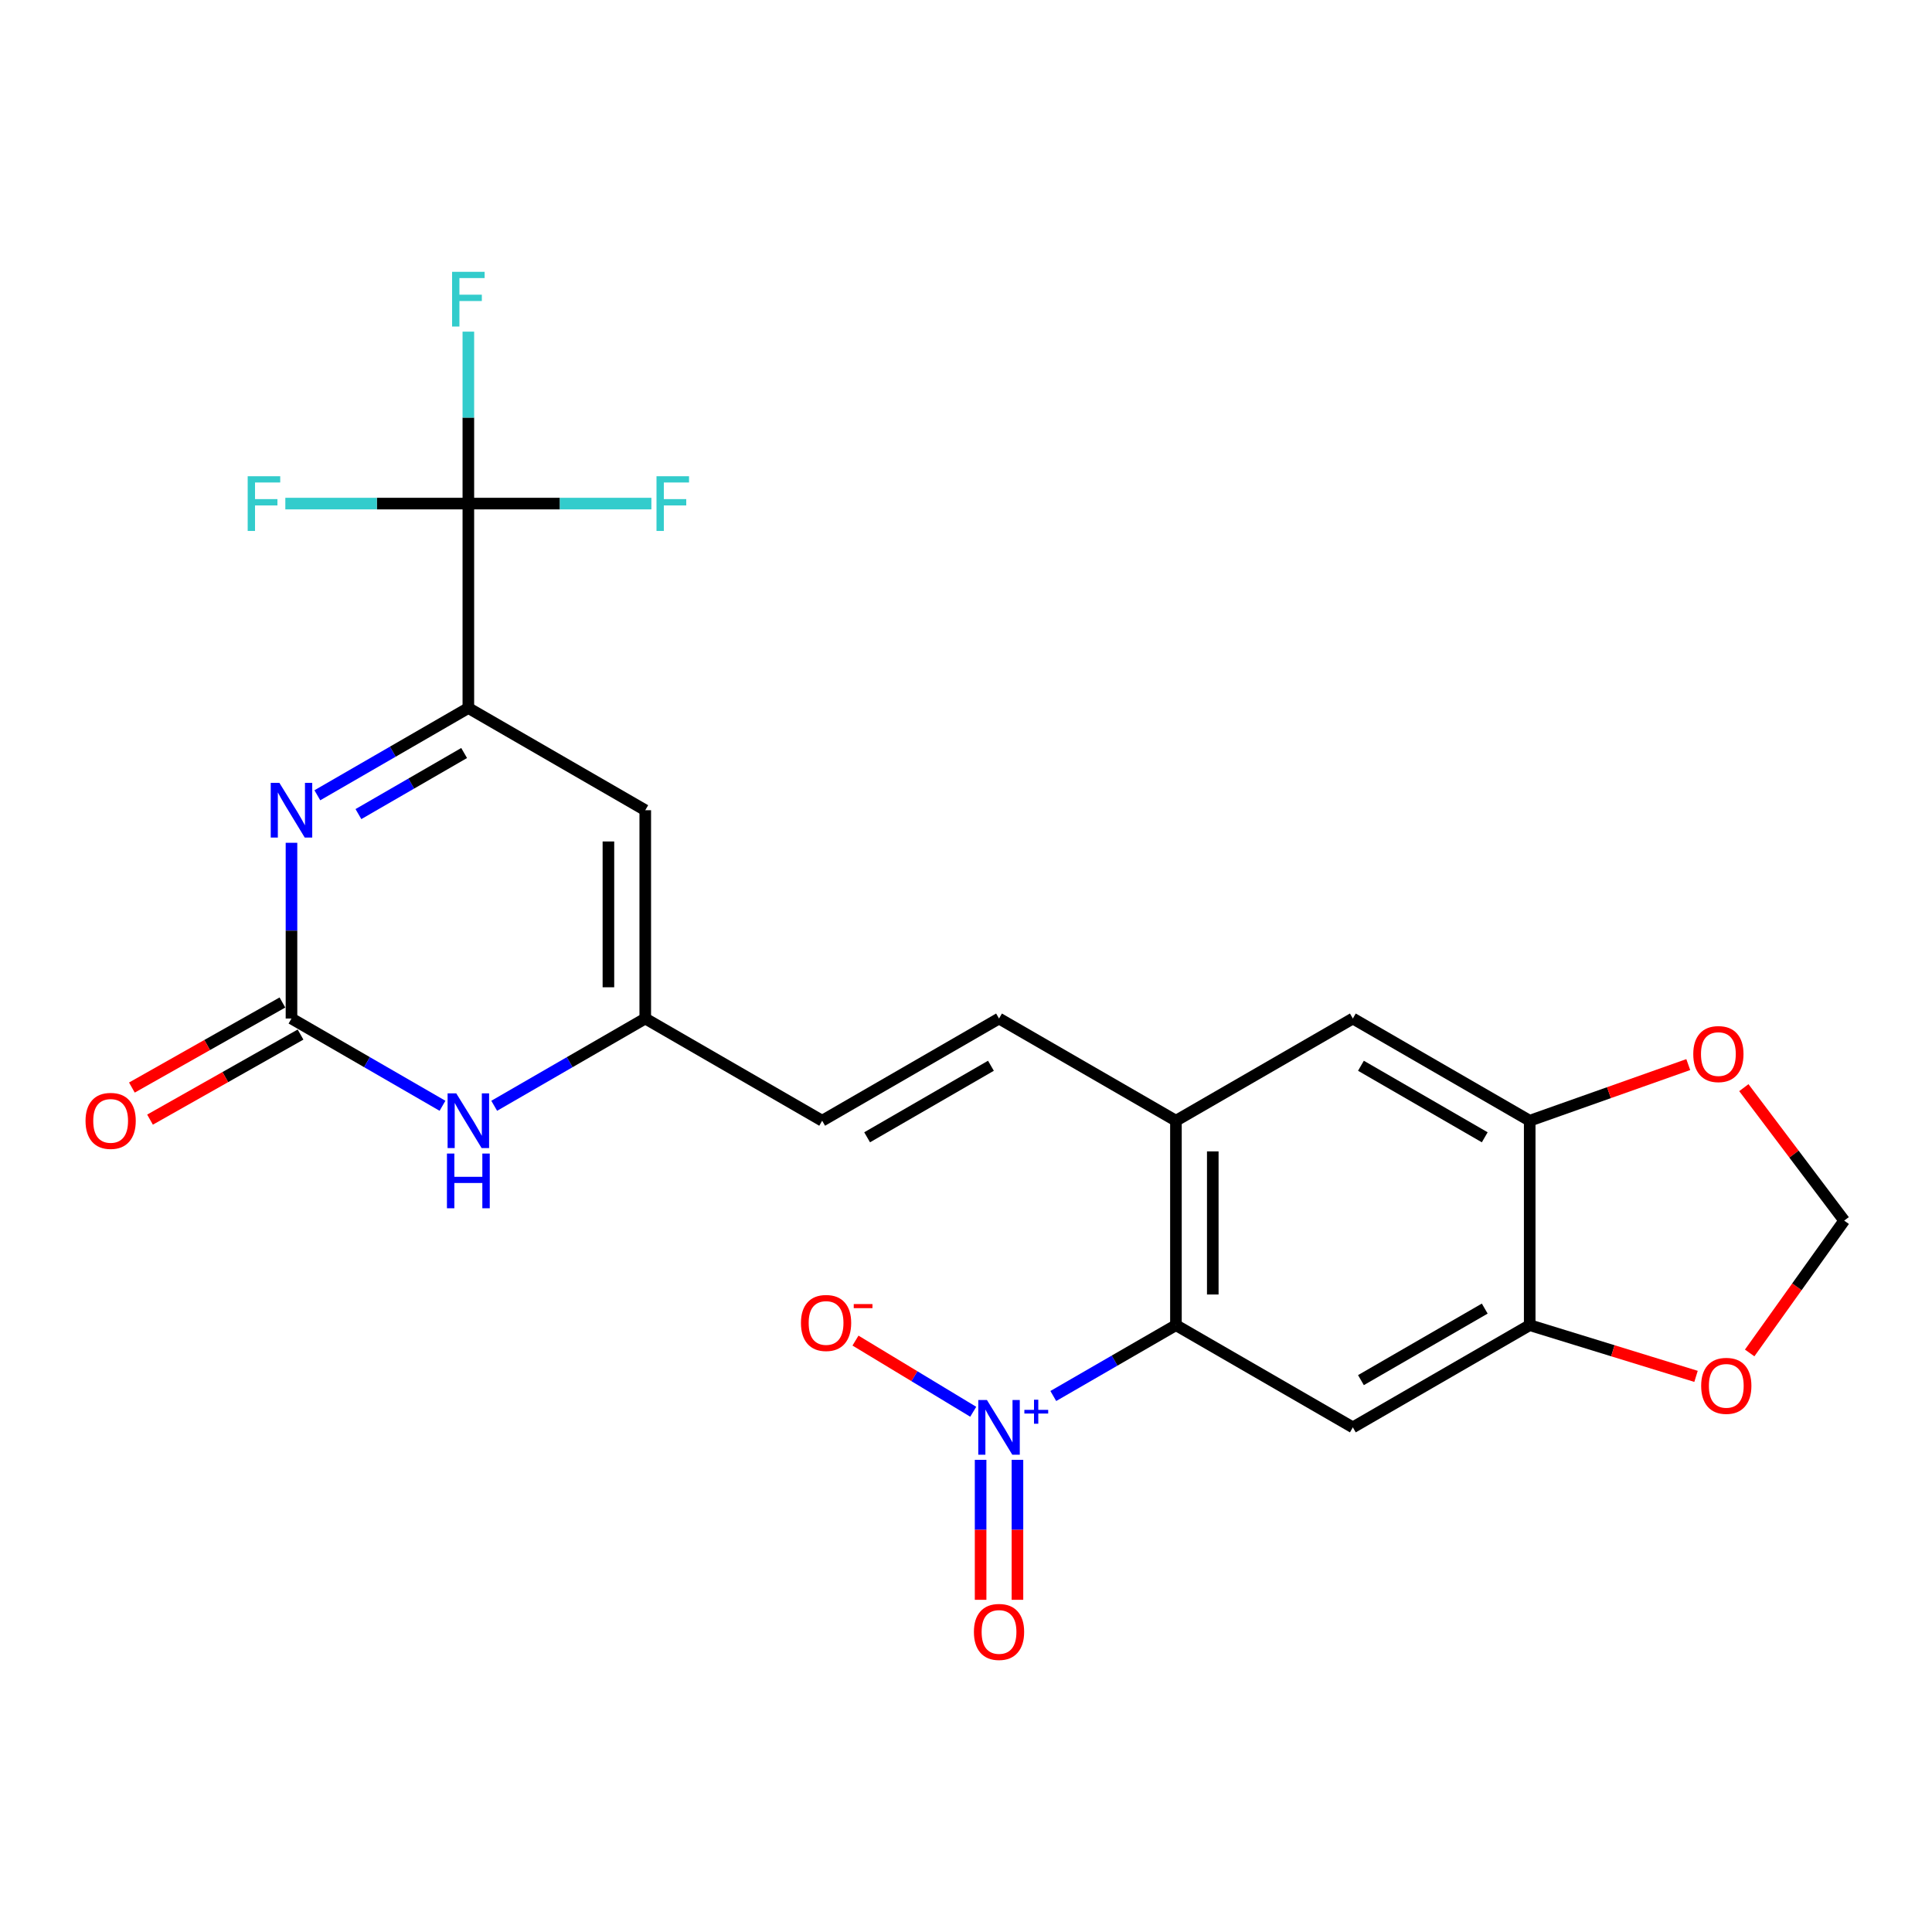 <?xml version='1.0' encoding='iso-8859-1'?>
<svg version='1.1' baseProfile='full'
              xmlns='http://www.w3.org/2000/svg'
                      xmlns:rdkit='http://www.rdkit.org/xml'
                      xmlns:xlink='http://www.w3.org/1999/xlink'
                  xml:space='preserve'
width='1000px' height='1000px' viewBox='0 0 1000 1000'>
<!-- END OF HEADER -->
<rect style='opacity:1.0;fill:#FFFFFF;stroke:none' width='1000' height='1000' x='0' y='0'> </rect>
<path class='bond-1' d='M 164.255,411.636 L 203.336,389.054' style='fill:none;fill-rule:evenodd;stroke:#0000FF;stroke-width:6px;stroke-linecap:butt;stroke-linejoin:miter;stroke-opacity:1' />
<path class='bond-1' d='M 203.336,389.054 L 242.417,366.472' style='fill:none;fill-rule:evenodd;stroke:#000000;stroke-width:6px;stroke-linecap:butt;stroke-linejoin:miter;stroke-opacity:1' />
<path class='bond-1' d='M 185.52,421.373 L 212.877,405.566' style='fill:none;fill-rule:evenodd;stroke:#0000FF;stroke-width:6px;stroke-linecap:butt;stroke-linejoin:miter;stroke-opacity:1' />
<path class='bond-1' d='M 212.877,405.566 L 240.233,389.758' style='fill:none;fill-rule:evenodd;stroke:#000000;stroke-width:6px;stroke-linecap:butt;stroke-linejoin:miter;stroke-opacity:1' />
<path class='bond-2' d='M 150.872,436.225 L 150.872,481.706' style='fill:none;fill-rule:evenodd;stroke:#0000FF;stroke-width:6px;stroke-linecap:butt;stroke-linejoin:miter;stroke-opacity:1' />
<path class='bond-2' d='M 150.872,481.706 L 150.872,527.188' style='fill:none;fill-rule:evenodd;stroke:#000000;stroke-width:6px;stroke-linecap:butt;stroke-linejoin:miter;stroke-opacity:1' />
<path class='bond-0' d='M 545.184,722.572 L 576.923,704.237' style='fill:none;fill-rule:evenodd;stroke:#0000FF;stroke-width:6px;stroke-linecap:butt;stroke-linejoin:miter;stroke-opacity:1' />
<path class='bond-0' d='M 576.923,704.237 L 608.662,685.901' style='fill:none;fill-rule:evenodd;stroke:#000000;stroke-width:6px;stroke-linecap:butt;stroke-linejoin:miter;stroke-opacity:1' />
<path class='bond-15' d='M 503.741,730.725 L 473.27,712.306' style='fill:none;fill-rule:evenodd;stroke:#0000FF;stroke-width:6px;stroke-linecap:butt;stroke-linejoin:miter;stroke-opacity:1' />
<path class='bond-15' d='M 473.27,712.306 L 442.799,693.886' style='fill:none;fill-rule:evenodd;stroke:#FF0000;stroke-width:6px;stroke-linecap:butt;stroke-linejoin:miter;stroke-opacity:1' />
<path class='bond-18' d='M 507.561,755.604 L 507.561,791.831' style='fill:none;fill-rule:evenodd;stroke:#0000FF;stroke-width:6px;stroke-linecap:butt;stroke-linejoin:miter;stroke-opacity:1' />
<path class='bond-18' d='M 507.561,791.831 L 507.561,828.059' style='fill:none;fill-rule:evenodd;stroke:#FF0000;stroke-width:6px;stroke-linecap:butt;stroke-linejoin:miter;stroke-opacity:1' />
<path class='bond-18' d='M 526.631,755.604 L 526.631,791.831' style='fill:none;fill-rule:evenodd;stroke:#0000FF;stroke-width:6px;stroke-linecap:butt;stroke-linejoin:miter;stroke-opacity:1' />
<path class='bond-18' d='M 526.631,791.831 L 526.631,828.059' style='fill:none;fill-rule:evenodd;stroke:#FF0000;stroke-width:6px;stroke-linecap:butt;stroke-linejoin:miter;stroke-opacity:1' />
<path class='bond-4' d='M 242.417,366.472 L 242.417,260.656' style='fill:none;fill-rule:evenodd;stroke:#000000;stroke-width:6px;stroke-linecap:butt;stroke-linejoin:miter;stroke-opacity:1' />
<path class='bond-5' d='M 242.417,366.472 L 333.984,419.369' style='fill:none;fill-rule:evenodd;stroke:#000000;stroke-width:6px;stroke-linecap:butt;stroke-linejoin:miter;stroke-opacity:1' />
<path class='bond-7' d='M 150.872,527.188 L 189.953,549.77' style='fill:none;fill-rule:evenodd;stroke:#000000;stroke-width:6px;stroke-linecap:butt;stroke-linejoin:miter;stroke-opacity:1' />
<path class='bond-7' d='M 189.953,549.77 L 229.034,572.352' style='fill:none;fill-rule:evenodd;stroke:#0000FF;stroke-width:6px;stroke-linecap:butt;stroke-linejoin:miter;stroke-opacity:1' />
<path class='bond-19' d='M 146.18,518.887 L 107.224,540.903' style='fill:none;fill-rule:evenodd;stroke:#000000;stroke-width:6px;stroke-linecap:butt;stroke-linejoin:miter;stroke-opacity:1' />
<path class='bond-19' d='M 107.224,540.903 L 68.267,562.918' style='fill:none;fill-rule:evenodd;stroke:#FF0000;stroke-width:6px;stroke-linecap:butt;stroke-linejoin:miter;stroke-opacity:1' />
<path class='bond-19' d='M 155.563,535.489 L 116.606,557.505' style='fill:none;fill-rule:evenodd;stroke:#000000;stroke-width:6px;stroke-linecap:butt;stroke-linejoin:miter;stroke-opacity:1' />
<path class='bond-19' d='M 116.606,557.505 L 77.65,579.52' style='fill:none;fill-rule:evenodd;stroke:#FF0000;stroke-width:6px;stroke-linecap:butt;stroke-linejoin:miter;stroke-opacity:1' />
<path class='bond-3' d='M 608.662,685.901 L 608.662,580.085' style='fill:none;fill-rule:evenodd;stroke:#000000;stroke-width:6px;stroke-linecap:butt;stroke-linejoin:miter;stroke-opacity:1' />
<path class='bond-3' d='M 627.732,670.029 L 627.732,595.958' style='fill:none;fill-rule:evenodd;stroke:#000000;stroke-width:6px;stroke-linecap:butt;stroke-linejoin:miter;stroke-opacity:1' />
<path class='bond-6' d='M 608.662,685.901 L 700.229,738.799' style='fill:none;fill-rule:evenodd;stroke:#000000;stroke-width:6px;stroke-linecap:butt;stroke-linejoin:miter;stroke-opacity:1' />
<path class='bond-21' d='M 242.417,260.656 L 242.417,216.156' style='fill:none;fill-rule:evenodd;stroke:#000000;stroke-width:6px;stroke-linecap:butt;stroke-linejoin:miter;stroke-opacity:1' />
<path class='bond-21' d='M 242.417,216.156 L 242.417,171.656' style='fill:none;fill-rule:evenodd;stroke:#33CCCC;stroke-width:6px;stroke-linecap:butt;stroke-linejoin:miter;stroke-opacity:1' />
<path class='bond-22' d='M 242.417,260.656 L 195.052,260.656' style='fill:none;fill-rule:evenodd;stroke:#000000;stroke-width:6px;stroke-linecap:butt;stroke-linejoin:miter;stroke-opacity:1' />
<path class='bond-22' d='M 195.052,260.656 L 147.687,260.656' style='fill:none;fill-rule:evenodd;stroke:#33CCCC;stroke-width:6px;stroke-linecap:butt;stroke-linejoin:miter;stroke-opacity:1' />
<path class='bond-23' d='M 242.417,260.656 L 289.787,260.656' style='fill:none;fill-rule:evenodd;stroke:#000000;stroke-width:6px;stroke-linecap:butt;stroke-linejoin:miter;stroke-opacity:1' />
<path class='bond-23' d='M 289.787,260.656 L 337.157,260.656' style='fill:none;fill-rule:evenodd;stroke:#33CCCC;stroke-width:6px;stroke-linecap:butt;stroke-linejoin:miter;stroke-opacity:1' />
<path class='bond-24' d='M 333.984,419.369 L 333.984,527.188' style='fill:none;fill-rule:evenodd;stroke:#000000;stroke-width:6px;stroke-linecap:butt;stroke-linejoin:miter;stroke-opacity:1' />
<path class='bond-24' d='M 314.914,435.542 L 314.914,511.015' style='fill:none;fill-rule:evenodd;stroke:#000000;stroke-width:6px;stroke-linecap:butt;stroke-linejoin:miter;stroke-opacity:1' />
<path class='bond-25' d='M 700.229,738.799 L 791.774,685.901' style='fill:none;fill-rule:evenodd;stroke:#000000;stroke-width:6px;stroke-linecap:butt;stroke-linejoin:miter;stroke-opacity:1' />
<path class='bond-25' d='M 704.42,714.352 L 768.502,677.324' style='fill:none;fill-rule:evenodd;stroke:#000000;stroke-width:6px;stroke-linecap:butt;stroke-linejoin:miter;stroke-opacity:1' />
<path class='bond-8' d='M 255.801,572.354 L 294.892,549.771' style='fill:none;fill-rule:evenodd;stroke:#0000FF;stroke-width:6px;stroke-linecap:butt;stroke-linejoin:miter;stroke-opacity:1' />
<path class='bond-8' d='M 294.892,549.771 L 333.984,527.188' style='fill:none;fill-rule:evenodd;stroke:#000000;stroke-width:6px;stroke-linecap:butt;stroke-linejoin:miter;stroke-opacity:1' />
<path class='bond-13' d='M 333.984,527.188 L 425.55,580.085' style='fill:none;fill-rule:evenodd;stroke:#000000;stroke-width:6px;stroke-linecap:butt;stroke-linejoin:miter;stroke-opacity:1' />
<path class='bond-9' d='M 608.662,580.085 L 517.096,527.188' style='fill:none;fill-rule:evenodd;stroke:#000000;stroke-width:6px;stroke-linecap:butt;stroke-linejoin:miter;stroke-opacity:1' />
<path class='bond-14' d='M 608.662,580.085 L 700.229,527.188' style='fill:none;fill-rule:evenodd;stroke:#000000;stroke-width:6px;stroke-linecap:butt;stroke-linejoin:miter;stroke-opacity:1' />
<path class='bond-10' d='M 791.774,685.901 L 791.774,580.085' style='fill:none;fill-rule:evenodd;stroke:#000000;stroke-width:6px;stroke-linecap:butt;stroke-linejoin:miter;stroke-opacity:1' />
<path class='bond-16' d='M 791.774,685.901 L 834.818,699.154' style='fill:none;fill-rule:evenodd;stroke:#000000;stroke-width:6px;stroke-linecap:butt;stroke-linejoin:miter;stroke-opacity:1' />
<path class='bond-16' d='M 834.818,699.154 L 877.861,712.406' style='fill:none;fill-rule:evenodd;stroke:#FF0000;stroke-width:6px;stroke-linecap:butt;stroke-linejoin:miter;stroke-opacity:1' />
<path class='bond-11' d='M 517.096,527.188 L 425.55,580.085' style='fill:none;fill-rule:evenodd;stroke:#000000;stroke-width:6px;stroke-linecap:butt;stroke-linejoin:miter;stroke-opacity:1' />
<path class='bond-11' d='M 512.905,551.634 L 448.823,588.662' style='fill:none;fill-rule:evenodd;stroke:#000000;stroke-width:6px;stroke-linecap:butt;stroke-linejoin:miter;stroke-opacity:1' />
<path class='bond-12' d='M 791.774,580.085 L 700.229,527.188' style='fill:none;fill-rule:evenodd;stroke:#000000;stroke-width:6px;stroke-linecap:butt;stroke-linejoin:miter;stroke-opacity:1' />
<path class='bond-12' d='M 768.502,588.662 L 704.42,551.634' style='fill:none;fill-rule:evenodd;stroke:#000000;stroke-width:6px;stroke-linecap:butt;stroke-linejoin:miter;stroke-opacity:1' />
<path class='bond-17' d='M 791.774,580.085 L 832.809,565.555' style='fill:none;fill-rule:evenodd;stroke:#000000;stroke-width:6px;stroke-linecap:butt;stroke-linejoin:miter;stroke-opacity:1' />
<path class='bond-17' d='M 832.809,565.555 L 873.843,551.026' style='fill:none;fill-rule:evenodd;stroke:#FF0000;stroke-width:6px;stroke-linecap:butt;stroke-linejoin:miter;stroke-opacity:1' />
<path class='bond-26' d='M 905.624,700.284 L 930.085,666.035' style='fill:none;fill-rule:evenodd;stroke:#FF0000;stroke-width:6px;stroke-linecap:butt;stroke-linejoin:miter;stroke-opacity:1' />
<path class='bond-26' d='M 930.085,666.035 L 954.545,631.785' style='fill:none;fill-rule:evenodd;stroke:#000000;stroke-width:6px;stroke-linecap:butt;stroke-linejoin:miter;stroke-opacity:1' />
<path class='bond-20' d='M 902.611,562.968 L 928.578,597.377' style='fill:none;fill-rule:evenodd;stroke:#FF0000;stroke-width:6px;stroke-linecap:butt;stroke-linejoin:miter;stroke-opacity:1' />
<path class='bond-20' d='M 928.578,597.377 L 954.545,631.785' style='fill:none;fill-rule:evenodd;stroke:#000000;stroke-width:6px;stroke-linecap:butt;stroke-linejoin:miter;stroke-opacity:1' />
<path  class='atom-0' d='M 144.612 405.209
L 153.892 420.209
Q 154.812 421.689, 156.292 424.369
Q 157.772 427.049, 157.852 427.209
L 157.852 405.209
L 161.612 405.209
L 161.612 433.529
L 157.732 433.529
L 147.772 417.129
Q 146.612 415.209, 145.372 413.009
Q 144.172 410.809, 143.812 410.129
L 143.812 433.529
L 140.132 433.529
L 140.132 405.209
L 144.612 405.209
' fill='#0000FF'/>
<path  class='atom-1' d='M 510.836 724.639
L 520.116 739.639
Q 521.036 741.119, 522.516 743.799
Q 523.996 746.479, 524.076 746.639
L 524.076 724.639
L 527.836 724.639
L 527.836 752.959
L 523.956 752.959
L 513.996 736.559
Q 512.836 734.639, 511.596 732.439
Q 510.396 730.239, 510.036 729.559
L 510.036 752.959
L 506.356 752.959
L 506.356 724.639
L 510.836 724.639
' fill='#0000FF'/>
<path  class='atom-1' d='M 530.212 729.743
L 535.201 729.743
L 535.201 724.49
L 537.419 724.49
L 537.419 729.743
L 542.54 729.743
L 542.54 731.644
L 537.419 731.644
L 537.419 736.924
L 535.201 736.924
L 535.201 731.644
L 530.212 731.644
L 530.212 729.743
' fill='#0000FF'/>
<path  class='atom-8' d='M 236.157 565.925
L 245.437 580.925
Q 246.357 582.405, 247.837 585.085
Q 249.317 587.765, 249.397 587.925
L 249.397 565.925
L 253.157 565.925
L 253.157 594.245
L 249.277 594.245
L 239.317 577.845
Q 238.157 575.925, 236.917 573.725
Q 235.717 571.525, 235.357 570.845
L 235.357 594.245
L 231.677 594.245
L 231.677 565.925
L 236.157 565.925
' fill='#0000FF'/>
<path  class='atom-8' d='M 231.337 597.077
L 235.177 597.077
L 235.177 609.117
L 249.657 609.117
L 249.657 597.077
L 253.497 597.077
L 253.497 625.397
L 249.657 625.397
L 249.657 612.317
L 235.177 612.317
L 235.177 625.397
L 231.337 625.397
L 231.337 597.077
' fill='#0000FF'/>
<path  class='atom-16' d='M 414.574 684.763
Q 414.574 677.963, 417.934 674.163
Q 421.294 670.363, 427.574 670.363
Q 433.854 670.363, 437.214 674.163
Q 440.574 677.963, 440.574 684.763
Q 440.574 691.643, 437.174 695.563
Q 433.774 699.443, 427.574 699.443
Q 421.334 699.443, 417.934 695.563
Q 414.574 691.683, 414.574 684.763
M 427.574 696.243
Q 431.894 696.243, 434.214 693.363
Q 436.574 690.443, 436.574 684.763
Q 436.574 679.203, 434.214 676.403
Q 431.894 673.563, 427.574 673.563
Q 423.254 673.563, 420.894 676.363
Q 418.574 679.163, 418.574 684.763
Q 418.574 690.483, 420.894 693.363
Q 423.254 696.243, 427.574 696.243
' fill='#FF0000'/>
<path  class='atom-16' d='M 441.894 674.985
L 451.583 674.985
L 451.583 677.097
L 441.894 677.097
L 441.894 674.985
' fill='#FF0000'/>
<path  class='atom-17' d='M 880.522 717.309
Q 880.522 710.509, 883.882 706.709
Q 887.242 702.909, 893.522 702.909
Q 899.802 702.909, 903.162 706.709
Q 906.522 710.509, 906.522 717.309
Q 906.522 724.189, 903.122 728.109
Q 899.722 731.989, 893.522 731.989
Q 887.282 731.989, 883.882 728.109
Q 880.522 724.229, 880.522 717.309
M 893.522 728.789
Q 897.842 728.789, 900.162 725.909
Q 902.522 722.989, 902.522 717.309
Q 902.522 711.749, 900.162 708.949
Q 897.842 706.109, 893.522 706.109
Q 889.202 706.109, 886.842 708.909
Q 884.522 711.709, 884.522 717.309
Q 884.522 723.029, 886.842 725.909
Q 889.202 728.789, 893.522 728.789
' fill='#FF0000'/>
<path  class='atom-18' d='M 876.433 545.585
Q 876.433 538.785, 879.793 534.985
Q 883.153 531.185, 889.433 531.185
Q 895.713 531.185, 899.073 534.985
Q 902.433 538.785, 902.433 545.585
Q 902.433 552.465, 899.033 556.385
Q 895.633 560.265, 889.433 560.265
Q 883.193 560.265, 879.793 556.385
Q 876.433 552.505, 876.433 545.585
M 889.433 557.065
Q 893.753 557.065, 896.073 554.185
Q 898.433 551.265, 898.433 545.585
Q 898.433 540.025, 896.073 537.225
Q 893.753 534.385, 889.433 534.385
Q 885.113 534.385, 882.753 537.185
Q 880.433 539.985, 880.433 545.585
Q 880.433 551.305, 882.753 554.185
Q 885.113 557.065, 889.433 557.065
' fill='#FF0000'/>
<path  class='atom-19' d='M 504.096 844.684
Q 504.096 837.884, 507.456 834.084
Q 510.816 830.284, 517.096 830.284
Q 523.376 830.284, 526.736 834.084
Q 530.096 837.884, 530.096 844.684
Q 530.096 851.564, 526.696 855.484
Q 523.296 859.364, 517.096 859.364
Q 510.856 859.364, 507.456 855.484
Q 504.096 851.604, 504.096 844.684
M 517.096 856.164
Q 521.416 856.164, 523.736 853.284
Q 526.096 850.364, 526.096 844.684
Q 526.096 839.124, 523.736 836.324
Q 521.416 833.484, 517.096 833.484
Q 512.776 833.484, 510.416 836.284
Q 508.096 839.084, 508.096 844.684
Q 508.096 850.404, 510.416 853.284
Q 512.776 856.164, 517.096 856.164
' fill='#FF0000'/>
<path  class='atom-20' d='M 44.271 580.165
Q 44.271 573.365, 47.631 569.565
Q 50.991 565.765, 57.271 565.765
Q 63.551 565.765, 66.911 569.565
Q 70.271 573.365, 70.271 580.165
Q 70.271 587.045, 66.871 590.965
Q 63.471 594.845, 57.271 594.845
Q 51.031 594.845, 47.631 590.965
Q 44.271 587.085, 44.271 580.165
M 57.271 591.645
Q 61.591 591.645, 63.911 588.765
Q 66.271 585.845, 66.271 580.165
Q 66.271 574.605, 63.911 571.805
Q 61.591 568.965, 57.271 568.965
Q 52.951 568.965, 50.591 571.765
Q 48.271 574.565, 48.271 580.165
Q 48.271 585.885, 50.591 588.765
Q 52.951 591.645, 57.271 591.645
' fill='#FF0000'/>
<path  class='atom-22' d='M 233.997 140.691
L 250.837 140.691
L 250.837 143.931
L 237.797 143.931
L 237.797 152.531
L 249.397 152.531
L 249.397 155.811
L 237.797 155.811
L 237.797 169.011
L 233.997 169.011
L 233.997 140.691
' fill='#33CCCC'/>
<path  class='atom-23' d='M 128.202 246.496
L 145.042 246.496
L 145.042 249.736
L 132.002 249.736
L 132.002 258.336
L 143.602 258.336
L 143.602 261.616
L 132.002 261.616
L 132.002 274.816
L 128.202 274.816
L 128.202 246.496
' fill='#33CCCC'/>
<path  class='atom-24' d='M 339.802 246.496
L 356.642 246.496
L 356.642 249.736
L 343.602 249.736
L 343.602 258.336
L 355.202 258.336
L 355.202 261.616
L 343.602 261.616
L 343.602 274.816
L 339.802 274.816
L 339.802 246.496
' fill='#33CCCC'/>
</svg>
